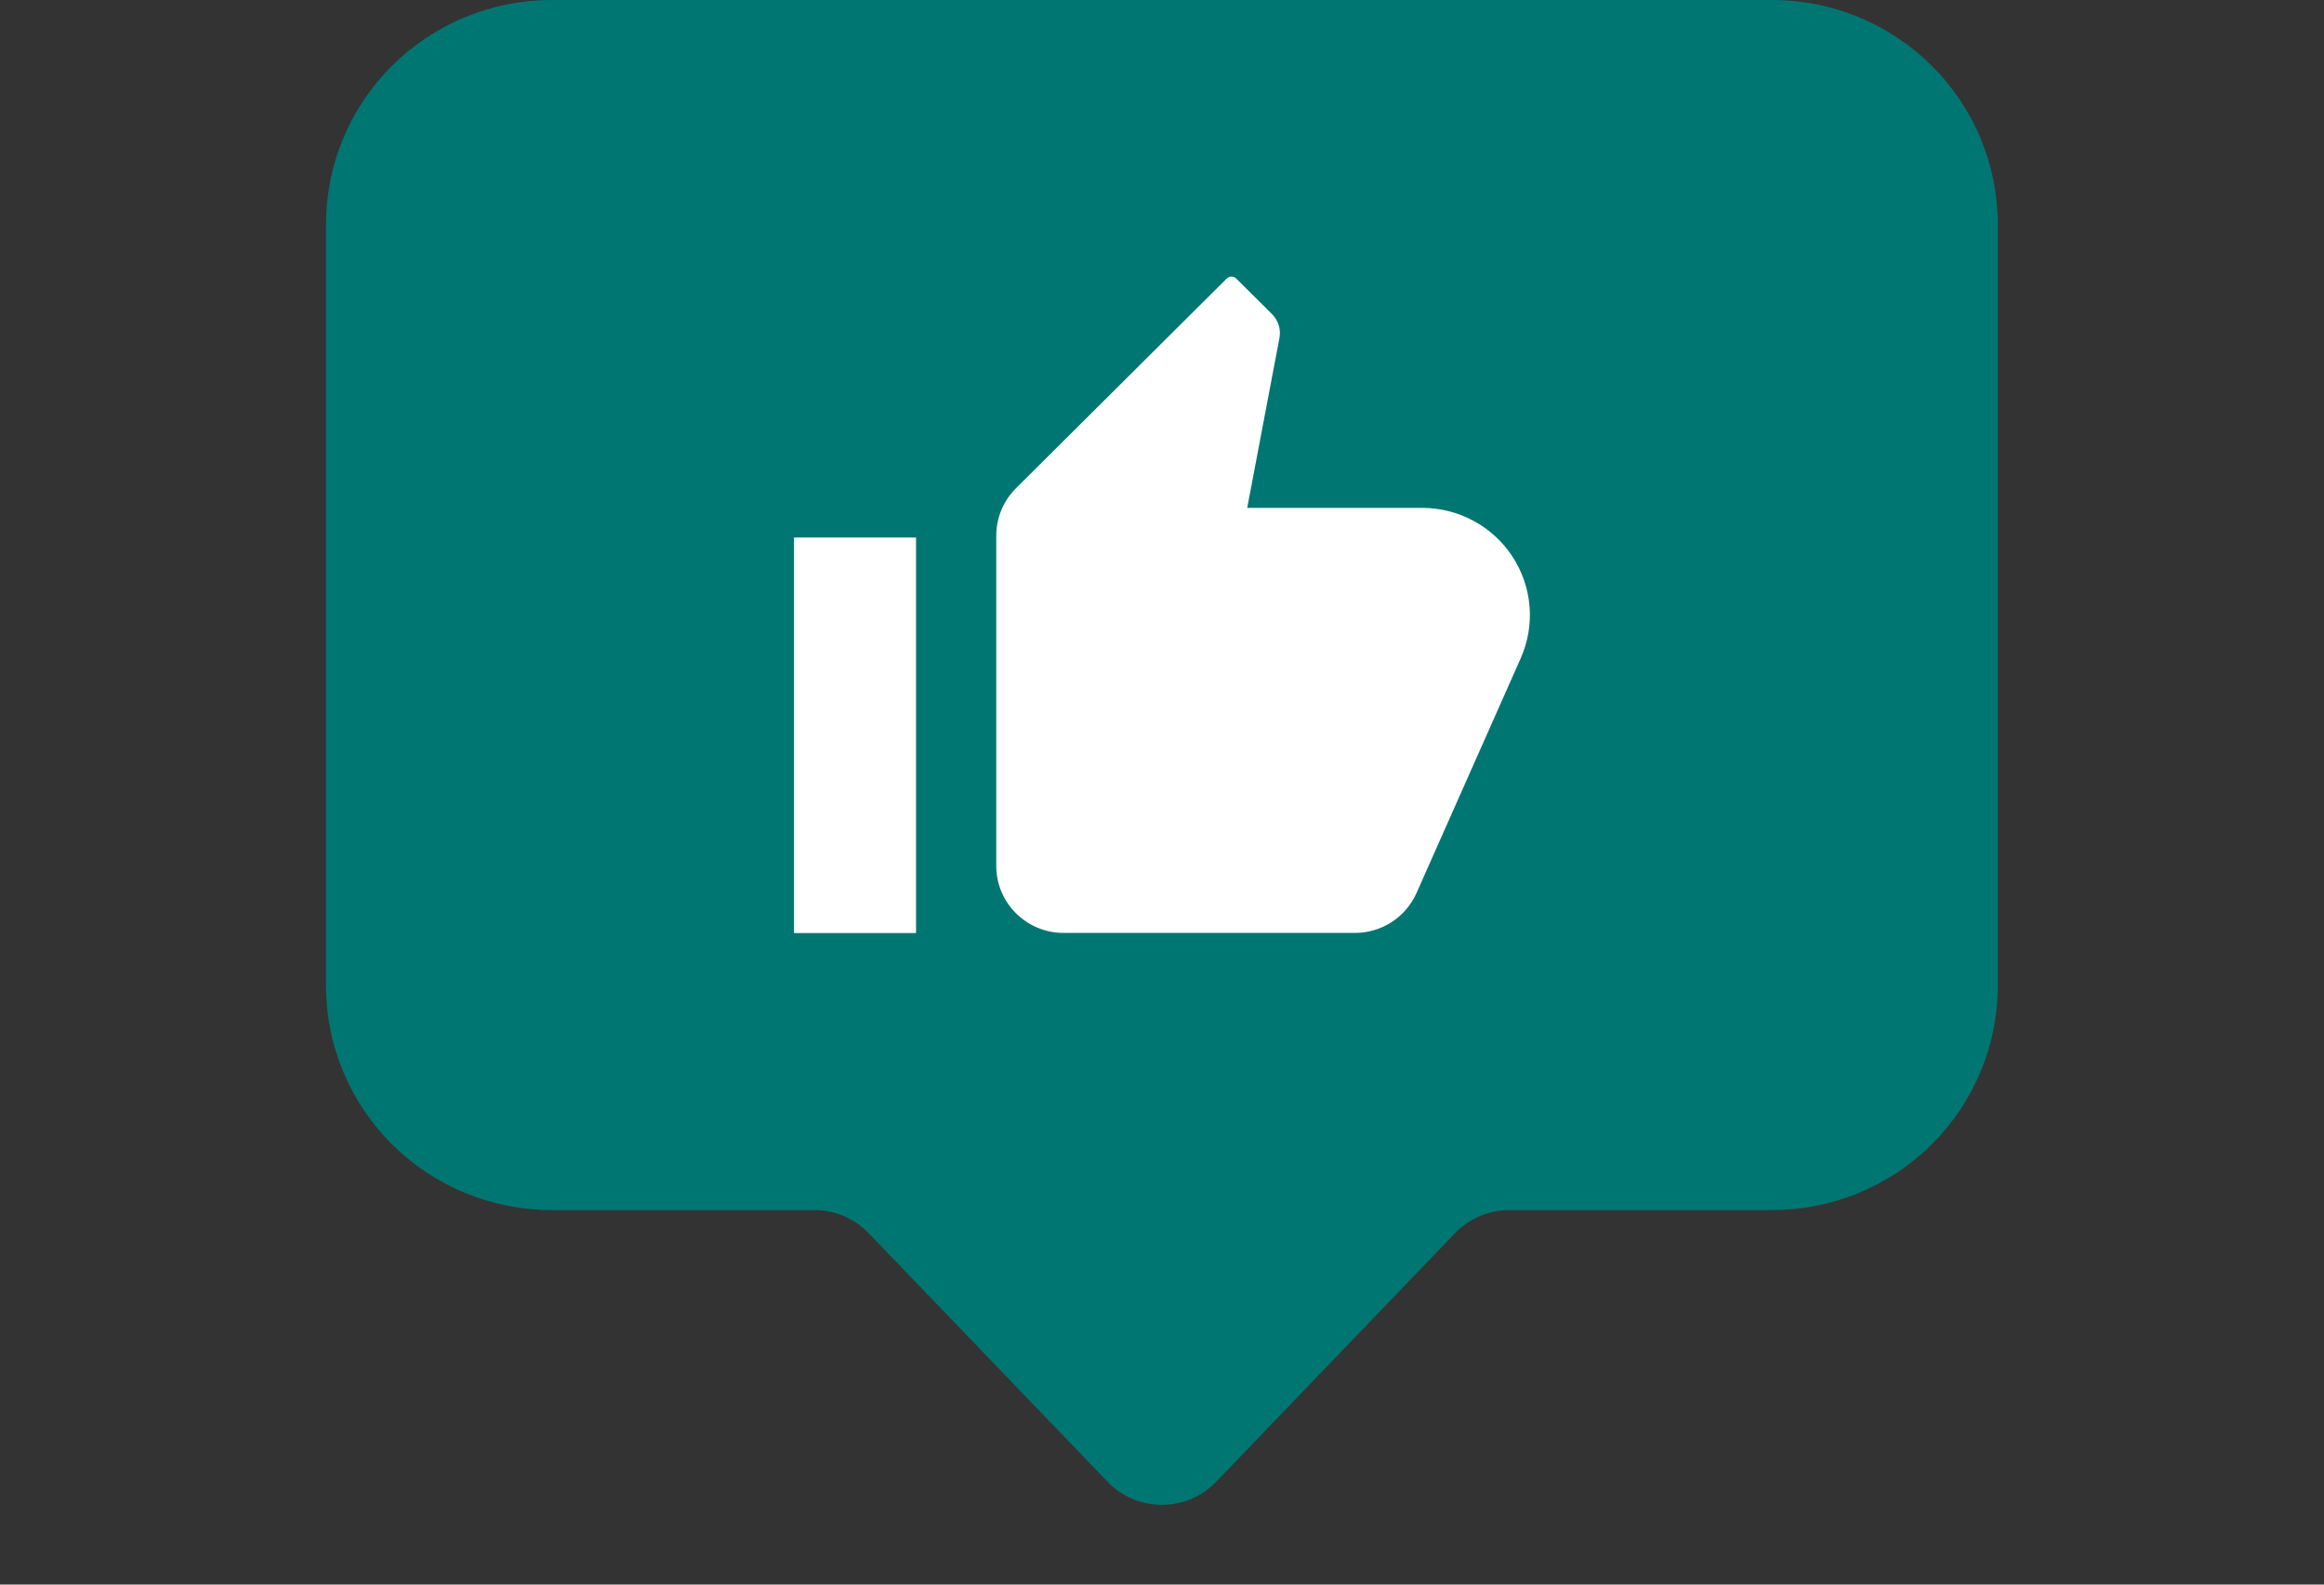 <svg width="88" height="60"  fill="none" xmlns="http://www.w3.org/2000/svg">
    <rect width="100%" height="100%" fill="#333333" stroke="none"/>
    <path class="mod1" d="M20.885 45.82H30.839C31.223 45.82 31.604 45.898 31.957 46.048C32.31 46.199 32.629 46.419 32.894 46.696L41.937 56.105C42.202 56.382 42.522 56.603 42.875 56.754C43.229 56.904 43.61 56.982 43.995 56.982C44.38 56.982 44.761 56.904 45.114 56.754C45.468 56.603 45.787 56.382 46.053 56.105L55.095 46.696C55.361 46.419 55.681 46.199 56.034 46.048C56.388 45.898 56.769 45.82 57.154 45.82H67.107C68.229 45.82 69.34 45.6 70.376 45.174C71.412 44.747 72.354 44.121 73.147 43.332C73.94 42.543 74.569 41.606 74.999 40.576C75.428 39.545 75.649 38.44 75.649 37.324V8.497C75.649 6.243 74.749 4.082 73.147 2.489C71.545 0.895 69.373 0 67.107 0H20.885C19.763 -9.894e-09 18.652 0.22 17.616 0.647C16.58 1.074 15.638 1.7 14.845 2.489C14.052 3.278 13.423 4.214 12.994 5.245C12.565 6.276 12.344 7.381 12.344 8.497V37.324C12.344 39.578 13.244 41.738 14.845 43.332C16.447 44.925 18.619 45.82 20.885 45.82Z" fill="#007672"/>
    <path class="mod2"  d="M34.687 20.354H30.065V35.33H34.687V20.354Z" fill="white"/>
    <path class="mod2" d="M57.584 24.923L53.637 33.816C53.437 34.265 53.111 34.647 52.697 34.914C52.283 35.182 51.8 35.325 51.307 35.325H40.274C39.598 35.325 38.949 35.058 38.471 34.582C37.993 34.107 37.724 33.462 37.724 32.789V20.278C37.725 19.607 37.993 18.964 38.469 18.489L46.45 10.548C46.474 10.524 46.502 10.506 46.533 10.493C46.564 10.48 46.597 10.474 46.63 10.474C46.664 10.474 46.697 10.48 46.728 10.493C46.759 10.506 46.787 10.524 46.811 10.548L48.165 11.893C48.283 12.01 48.37 12.153 48.419 12.311C48.468 12.469 48.478 12.636 48.447 12.798L47.227 19.231H53.847C54.526 19.23 55.194 19.398 55.791 19.719C56.388 20.04 56.896 20.504 57.267 21.069C57.638 21.635 57.861 22.283 57.917 22.956C57.972 23.629 57.858 24.305 57.584 24.923Z" fill="white"/>
</svg>
